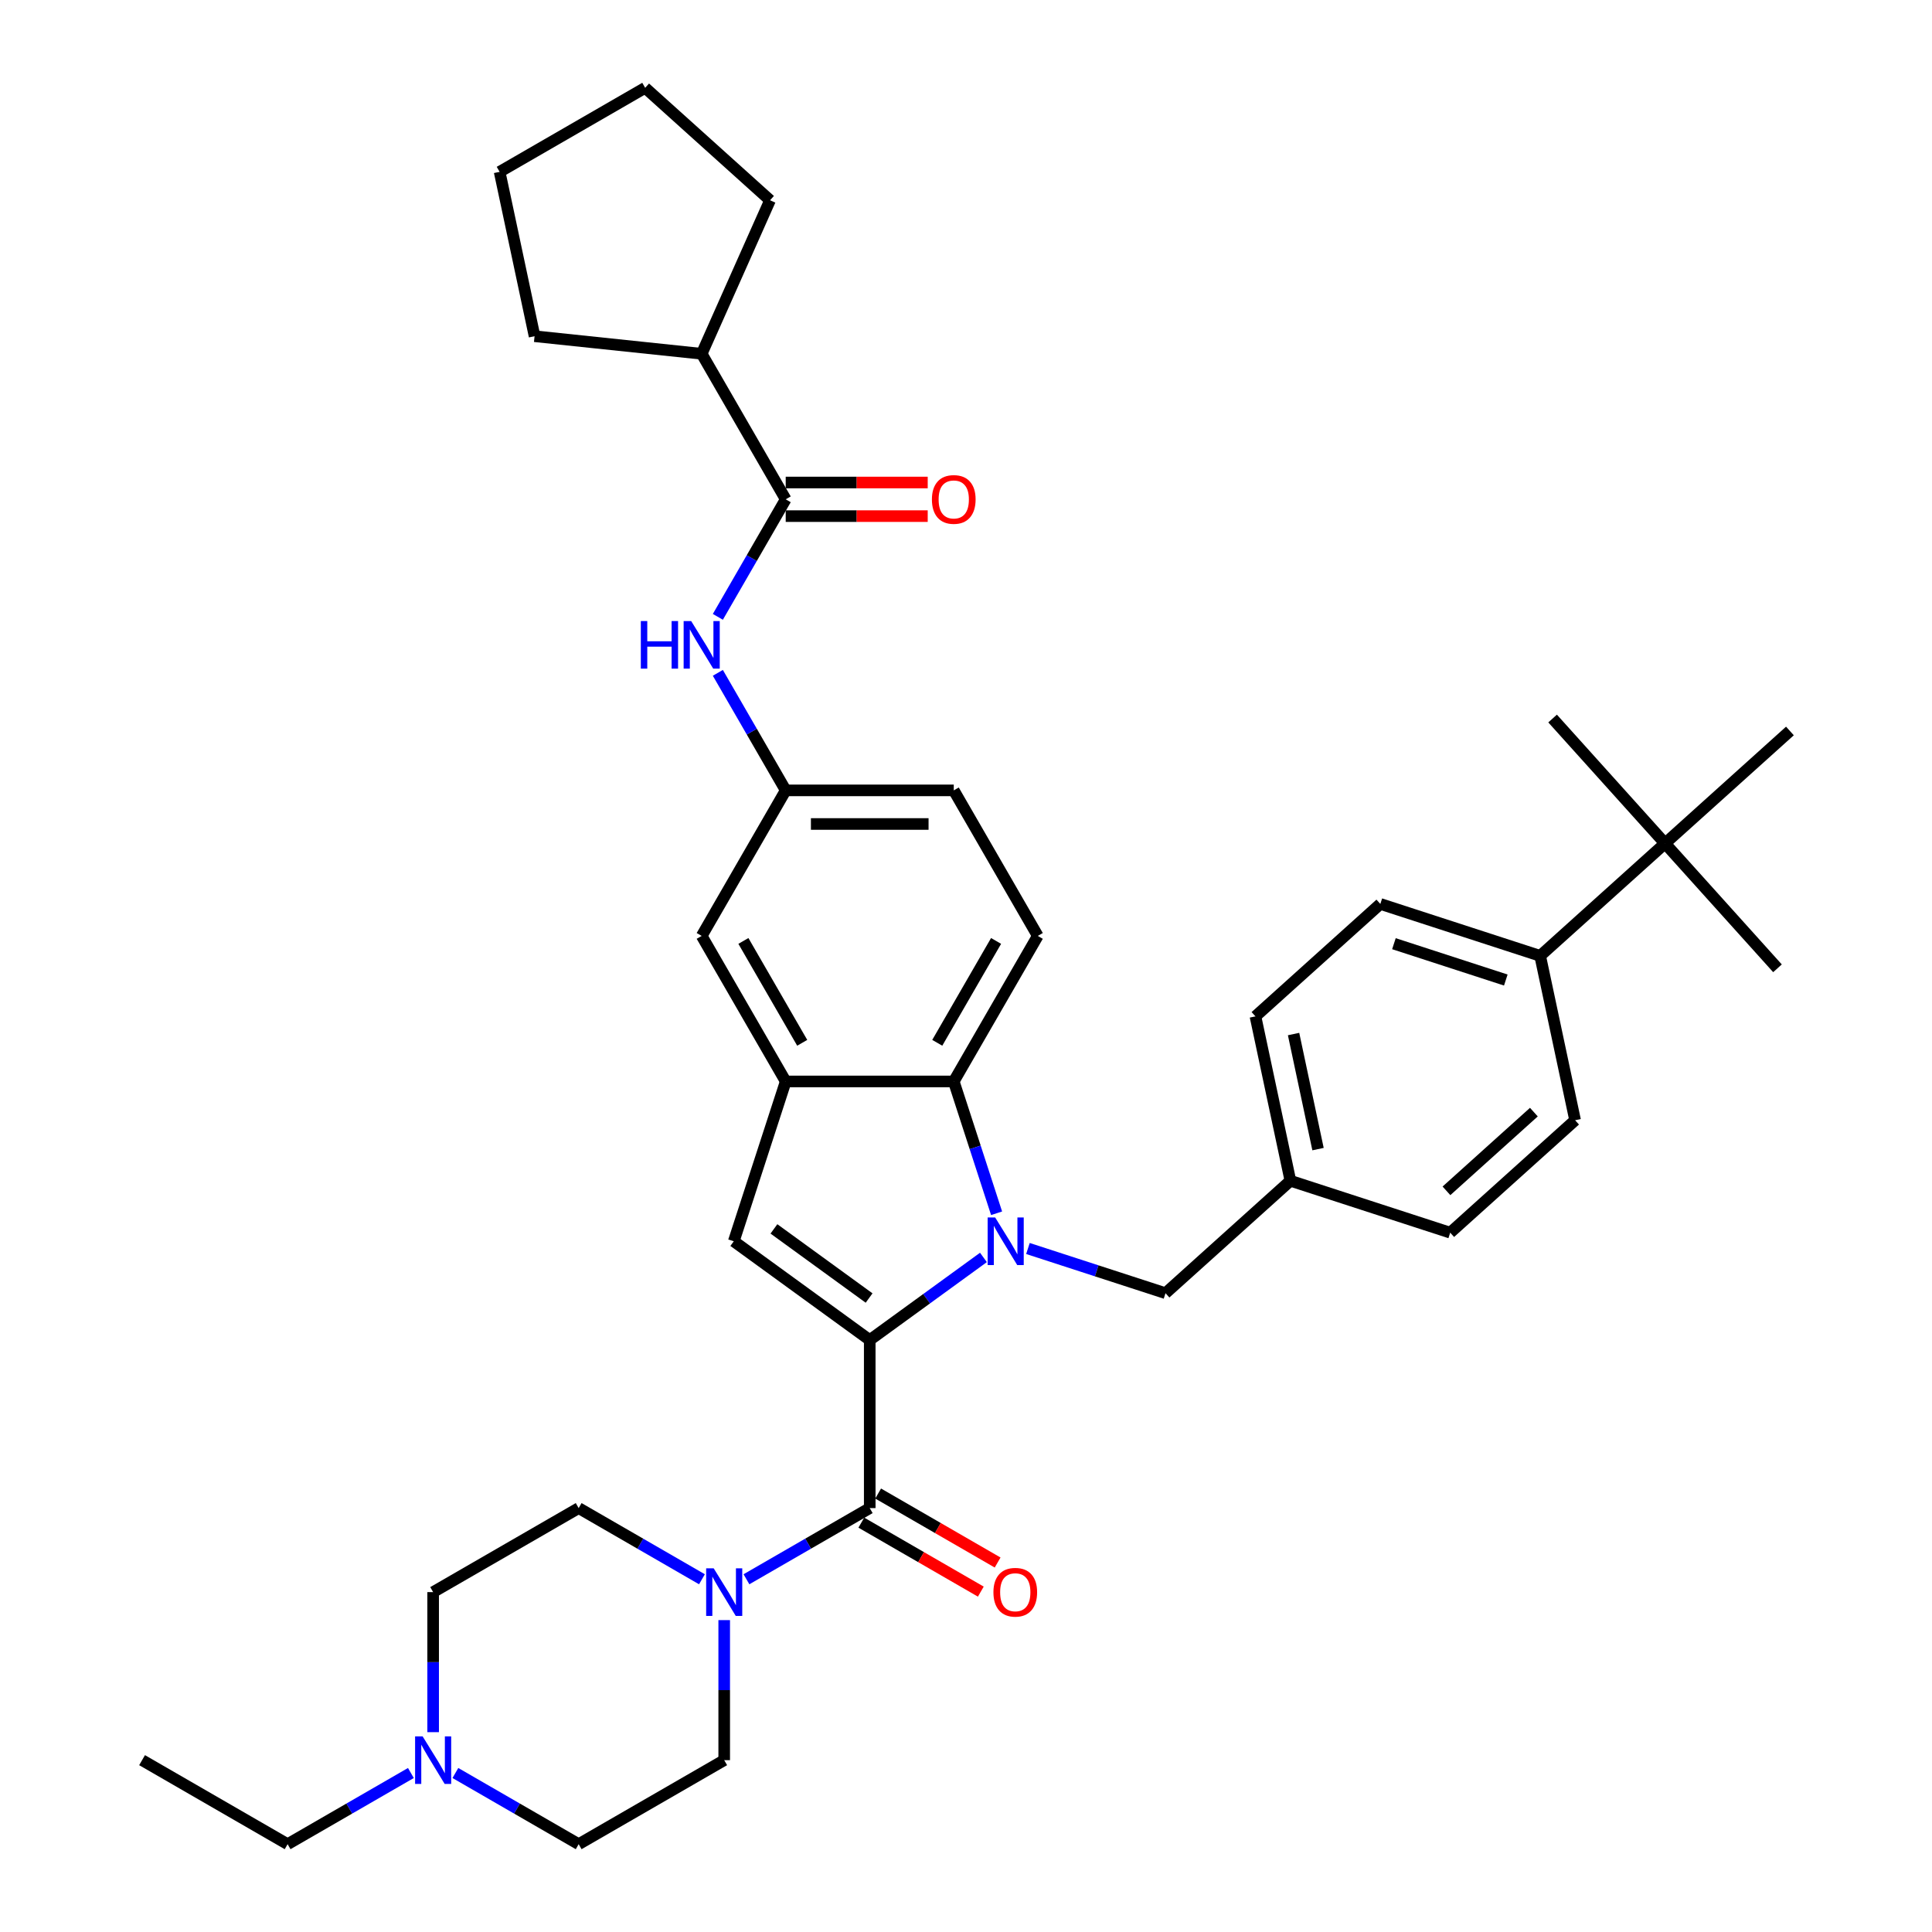 <?xml version='1.0' encoding='iso-8859-1'?>
<svg version='1.1' baseProfile='full'
              xmlns='http://www.w3.org/2000/svg'
                      xmlns:rdkit='http://www.rdkit.org/xml'
                      xmlns:xlink='http://www.w3.org/1999/xlink'
                  xml:space='preserve'
width='1000px' height='1000px' viewBox='0 0 1000 1000'>
<!-- END OF HEADER -->
<rect style='opacity:1.0;fill:#FFFFFF;stroke:none' width='1000' height='1000' x='0' y='0'> </rect>
<path class='bond-0' d='M 537.155,484.427 L 493.665,559.754' style='fill:none;fill-rule:evenodd;stroke:#000000;stroke-width:6px;stroke-linecap:butt;stroke-linejoin:miter;stroke-opacity:1' />
<path class='bond-0' d='M 515.566,487.028 L 485.123,539.757' style='fill:none;fill-rule:evenodd;stroke:#000000;stroke-width:6px;stroke-linecap:butt;stroke-linejoin:miter;stroke-opacity:1' />
<path class='bond-1' d='M 537.155,484.427 L 493.665,409.099' style='fill:none;fill-rule:evenodd;stroke:#000000;stroke-width:6px;stroke-linecap:butt;stroke-linejoin:miter;stroke-opacity:1' />
<path class='bond-2' d='M 493.665,409.099 L 406.684,409.099' style='fill:none;fill-rule:evenodd;stroke:#000000;stroke-width:6px;stroke-linecap:butt;stroke-linejoin:miter;stroke-opacity:1' />
<path class='bond-2' d='M 480.618,426.495 L 419.731,426.495' style='fill:none;fill-rule:evenodd;stroke:#000000;stroke-width:6px;stroke-linecap:butt;stroke-linejoin:miter;stroke-opacity:1' />
<path class='bond-3' d='M 406.684,409.099 L 363.194,484.427' style='fill:none;fill-rule:evenodd;stroke:#000000;stroke-width:6px;stroke-linecap:butt;stroke-linejoin:miter;stroke-opacity:1' />
<path class='bond-4' d='M 406.684,409.099 L 389.122,378.681' style='fill:none;fill-rule:evenodd;stroke:#000000;stroke-width:6px;stroke-linecap:butt;stroke-linejoin:miter;stroke-opacity:1' />
<path class='bond-4' d='M 389.122,378.681 L 371.56,348.263' style='fill:none;fill-rule:evenodd;stroke:#0000FF;stroke-width:6px;stroke-linecap:butt;stroke-linejoin:miter;stroke-opacity:1' />
<path class='bond-5' d='M 363.194,484.427 L 406.684,559.754' style='fill:none;fill-rule:evenodd;stroke:#000000;stroke-width:6px;stroke-linecap:butt;stroke-linejoin:miter;stroke-opacity:1' />
<path class='bond-5' d='M 384.783,487.028 L 415.226,539.757' style='fill:none;fill-rule:evenodd;stroke:#000000;stroke-width:6px;stroke-linecap:butt;stroke-linejoin:miter;stroke-opacity:1' />
<path class='bond-6' d='M 371.56,319.281 L 389.122,288.862' style='fill:none;fill-rule:evenodd;stroke:#0000FF;stroke-width:6px;stroke-linecap:butt;stroke-linejoin:miter;stroke-opacity:1' />
<path class='bond-6' d='M 389.122,288.862 L 406.684,258.444' style='fill:none;fill-rule:evenodd;stroke:#000000;stroke-width:6px;stroke-linecap:butt;stroke-linejoin:miter;stroke-opacity:1' />
<path class='bond-7' d='M 406.684,559.754 L 493.665,559.754' style='fill:none;fill-rule:evenodd;stroke:#000000;stroke-width:6px;stroke-linecap:butt;stroke-linejoin:miter;stroke-opacity:1' />
<path class='bond-8' d='M 406.684,559.754 L 379.806,642.478' style='fill:none;fill-rule:evenodd;stroke:#000000;stroke-width:6px;stroke-linecap:butt;stroke-linejoin:miter;stroke-opacity:1' />
<path class='bond-9' d='M 493.665,559.754 L 504.75,593.87' style='fill:none;fill-rule:evenodd;stroke:#000000;stroke-width:6px;stroke-linecap:butt;stroke-linejoin:miter;stroke-opacity:1' />
<path class='bond-9' d='M 504.75,593.87 L 515.835,627.987' style='fill:none;fill-rule:evenodd;stroke:#0000FF;stroke-width:6px;stroke-linecap:butt;stroke-linejoin:miter;stroke-opacity:1' />
<path class='bond-10' d='M 532.059,646.219 L 567.663,657.788' style='fill:none;fill-rule:evenodd;stroke:#0000FF;stroke-width:6px;stroke-linecap:butt;stroke-linejoin:miter;stroke-opacity:1' />
<path class='bond-10' d='M 567.663,657.788 L 603.267,669.356' style='fill:none;fill-rule:evenodd;stroke:#000000;stroke-width:6px;stroke-linecap:butt;stroke-linejoin:miter;stroke-opacity:1' />
<path class='bond-11' d='M 509.027,650.845 L 479.601,672.224' style='fill:none;fill-rule:evenodd;stroke:#0000FF;stroke-width:6px;stroke-linecap:butt;stroke-linejoin:miter;stroke-opacity:1' />
<path class='bond-11' d='M 479.601,672.224 L 450.174,693.603' style='fill:none;fill-rule:evenodd;stroke:#000000;stroke-width:6px;stroke-linecap:butt;stroke-linejoin:miter;stroke-opacity:1' />
<path class='bond-12' d='M 450.174,693.603 L 379.806,642.478' style='fill:none;fill-rule:evenodd;stroke:#000000;stroke-width:6px;stroke-linecap:butt;stroke-linejoin:miter;stroke-opacity:1' />
<path class='bond-12' d='M 449.844,671.861 L 400.586,636.073' style='fill:none;fill-rule:evenodd;stroke:#000000;stroke-width:6px;stroke-linecap:butt;stroke-linejoin:miter;stroke-opacity:1' />
<path class='bond-13' d='M 450.174,693.603 L 450.174,780.584' style='fill:none;fill-rule:evenodd;stroke:#000000;stroke-width:6px;stroke-linecap:butt;stroke-linejoin:miter;stroke-opacity:1' />
<path class='bond-14' d='M 406.684,267.142 L 443.433,267.142' style='fill:none;fill-rule:evenodd;stroke:#000000;stroke-width:6px;stroke-linecap:butt;stroke-linejoin:miter;stroke-opacity:1' />
<path class='bond-14' d='M 443.433,267.142 L 480.183,267.142' style='fill:none;fill-rule:evenodd;stroke:#FF0000;stroke-width:6px;stroke-linecap:butt;stroke-linejoin:miter;stroke-opacity:1' />
<path class='bond-14' d='M 406.684,249.746 L 443.433,249.746' style='fill:none;fill-rule:evenodd;stroke:#000000;stroke-width:6px;stroke-linecap:butt;stroke-linejoin:miter;stroke-opacity:1' />
<path class='bond-14' d='M 443.433,249.746 L 480.183,249.746' style='fill:none;fill-rule:evenodd;stroke:#FF0000;stroke-width:6px;stroke-linecap:butt;stroke-linejoin:miter;stroke-opacity:1' />
<path class='bond-15' d='M 406.684,258.444 L 363.194,183.117' style='fill:none;fill-rule:evenodd;stroke:#000000;stroke-width:6px;stroke-linecap:butt;stroke-linejoin:miter;stroke-opacity:1' />
<path class='bond-16' d='M 450.174,780.584 L 418.269,799.005' style='fill:none;fill-rule:evenodd;stroke:#000000;stroke-width:6px;stroke-linecap:butt;stroke-linejoin:miter;stroke-opacity:1' />
<path class='bond-16' d='M 418.269,799.005 L 386.363,817.426' style='fill:none;fill-rule:evenodd;stroke:#0000FF;stroke-width:6px;stroke-linecap:butt;stroke-linejoin:miter;stroke-opacity:1' />
<path class='bond-17' d='M 445.825,788.117 L 476.748,805.97' style='fill:none;fill-rule:evenodd;stroke:#000000;stroke-width:6px;stroke-linecap:butt;stroke-linejoin:miter;stroke-opacity:1' />
<path class='bond-17' d='M 476.748,805.97 L 507.671,823.823' style='fill:none;fill-rule:evenodd;stroke:#FF0000;stroke-width:6px;stroke-linecap:butt;stroke-linejoin:miter;stroke-opacity:1' />
<path class='bond-17' d='M 454.523,773.051 L 485.446,790.905' style='fill:none;fill-rule:evenodd;stroke:#000000;stroke-width:6px;stroke-linecap:butt;stroke-linejoin:miter;stroke-opacity:1' />
<path class='bond-17' d='M 485.446,790.905 L 516.369,808.758' style='fill:none;fill-rule:evenodd;stroke:#FF0000;stroke-width:6px;stroke-linecap:butt;stroke-linejoin:miter;stroke-opacity:1' />
<path class='bond-18' d='M 374.847,838.565 L 374.847,874.81' style='fill:none;fill-rule:evenodd;stroke:#0000FF;stroke-width:6px;stroke-linecap:butt;stroke-linejoin:miter;stroke-opacity:1' />
<path class='bond-18' d='M 374.847,874.81 L 374.847,911.055' style='fill:none;fill-rule:evenodd;stroke:#000000;stroke-width:6px;stroke-linecap:butt;stroke-linejoin:miter;stroke-opacity:1' />
<path class='bond-19' d='M 363.331,817.426 L 331.425,799.005' style='fill:none;fill-rule:evenodd;stroke:#0000FF;stroke-width:6px;stroke-linecap:butt;stroke-linejoin:miter;stroke-opacity:1' />
<path class='bond-19' d='M 331.425,799.005 L 299.519,780.584' style='fill:none;fill-rule:evenodd;stroke:#000000;stroke-width:6px;stroke-linecap:butt;stroke-linejoin:miter;stroke-opacity:1' />
<path class='bond-20' d='M 861.824,436.55 L 797.184,494.752' style='fill:none;fill-rule:evenodd;stroke:#000000;stroke-width:6px;stroke-linecap:butt;stroke-linejoin:miter;stroke-opacity:1' />
<path class='bond-21' d='M 861.824,436.55 L 803.622,371.911' style='fill:none;fill-rule:evenodd;stroke:#000000;stroke-width:6px;stroke-linecap:butt;stroke-linejoin:miter;stroke-opacity:1' />
<path class='bond-22' d='M 861.824,436.55 L 920.025,501.19' style='fill:none;fill-rule:evenodd;stroke:#000000;stroke-width:6px;stroke-linecap:butt;stroke-linejoin:miter;stroke-opacity:1' />
<path class='bond-23' d='M 861.824,436.55 L 926.463,378.349' style='fill:none;fill-rule:evenodd;stroke:#000000;stroke-width:6px;stroke-linecap:butt;stroke-linejoin:miter;stroke-opacity:1' />
<path class='bond-24' d='M 797.184,494.752 L 714.461,467.873' style='fill:none;fill-rule:evenodd;stroke:#000000;stroke-width:6px;stroke-linecap:butt;stroke-linejoin:miter;stroke-opacity:1' />
<path class='bond-24' d='M 779.4,507.265 L 721.494,488.45' style='fill:none;fill-rule:evenodd;stroke:#000000;stroke-width:6px;stroke-linecap:butt;stroke-linejoin:miter;stroke-opacity:1' />
<path class='bond-25' d='M 797.184,494.752 L 815.269,579.832' style='fill:none;fill-rule:evenodd;stroke:#000000;stroke-width:6px;stroke-linecap:butt;stroke-linejoin:miter;stroke-opacity:1' />
<path class='bond-26' d='M 714.461,467.873 L 649.822,526.075' style='fill:none;fill-rule:evenodd;stroke:#000000;stroke-width:6px;stroke-linecap:butt;stroke-linejoin:miter;stroke-opacity:1' />
<path class='bond-27' d='M 815.269,579.832 L 750.629,638.033' style='fill:none;fill-rule:evenodd;stroke:#000000;stroke-width:6px;stroke-linecap:butt;stroke-linejoin:miter;stroke-opacity:1' />
<path class='bond-27' d='M 793.933,575.634 L 748.685,616.375' style='fill:none;fill-rule:evenodd;stroke:#000000;stroke-width:6px;stroke-linecap:butt;stroke-linejoin:miter;stroke-opacity:1' />
<path class='bond-28' d='M 750.629,638.033 L 667.906,611.155' style='fill:none;fill-rule:evenodd;stroke:#000000;stroke-width:6px;stroke-linecap:butt;stroke-linejoin:miter;stroke-opacity:1' />
<path class='bond-29' d='M 649.822,526.075 L 667.906,611.155' style='fill:none;fill-rule:evenodd;stroke:#000000;stroke-width:6px;stroke-linecap:butt;stroke-linejoin:miter;stroke-opacity:1' />
<path class='bond-29' d='M 669.55,535.22 L 682.209,594.776' style='fill:none;fill-rule:evenodd;stroke:#000000;stroke-width:6px;stroke-linecap:butt;stroke-linejoin:miter;stroke-opacity:1' />
<path class='bond-30' d='M 667.906,611.155 L 603.267,669.356' style='fill:none;fill-rule:evenodd;stroke:#000000;stroke-width:6px;stroke-linecap:butt;stroke-linejoin:miter;stroke-opacity:1' />
<path class='bond-31' d='M 212.676,917.704 L 180.77,936.125' style='fill:none;fill-rule:evenodd;stroke:#0000FF;stroke-width:6px;stroke-linecap:butt;stroke-linejoin:miter;stroke-opacity:1' />
<path class='bond-31' d='M 180.77,936.125 L 148.865,954.545' style='fill:none;fill-rule:evenodd;stroke:#000000;stroke-width:6px;stroke-linecap:butt;stroke-linejoin:miter;stroke-opacity:1' />
<path class='bond-32' d='M 224.192,896.564 L 224.192,860.319' style='fill:none;fill-rule:evenodd;stroke:#0000FF;stroke-width:6px;stroke-linecap:butt;stroke-linejoin:miter;stroke-opacity:1' />
<path class='bond-32' d='M 224.192,860.319 L 224.192,824.074' style='fill:none;fill-rule:evenodd;stroke:#000000;stroke-width:6px;stroke-linecap:butt;stroke-linejoin:miter;stroke-opacity:1' />
<path class='bond-33' d='M 235.708,917.704 L 267.614,936.125' style='fill:none;fill-rule:evenodd;stroke:#0000FF;stroke-width:6px;stroke-linecap:butt;stroke-linejoin:miter;stroke-opacity:1' />
<path class='bond-33' d='M 267.614,936.125 L 299.519,954.545' style='fill:none;fill-rule:evenodd;stroke:#000000;stroke-width:6px;stroke-linecap:butt;stroke-linejoin:miter;stroke-opacity:1' />
<path class='bond-34' d='M 148.865,954.545 L 73.537,911.055' style='fill:none;fill-rule:evenodd;stroke:#000000;stroke-width:6px;stroke-linecap:butt;stroke-linejoin:miter;stroke-opacity:1' />
<path class='bond-35' d='M 224.192,824.074 L 299.519,780.584' style='fill:none;fill-rule:evenodd;stroke:#000000;stroke-width:6px;stroke-linecap:butt;stroke-linejoin:miter;stroke-opacity:1' />
<path class='bond-36' d='M 299.519,954.545 L 374.847,911.055' style='fill:none;fill-rule:evenodd;stroke:#000000;stroke-width:6px;stroke-linecap:butt;stroke-linejoin:miter;stroke-opacity:1' />
<path class='bond-37' d='M 363.194,183.117 L 276.69,174.025' style='fill:none;fill-rule:evenodd;stroke:#000000;stroke-width:6px;stroke-linecap:butt;stroke-linejoin:miter;stroke-opacity:1' />
<path class='bond-38' d='M 363.194,183.117 L 398.572,103.656' style='fill:none;fill-rule:evenodd;stroke:#000000;stroke-width:6px;stroke-linecap:butt;stroke-linejoin:miter;stroke-opacity:1' />
<path class='bond-39' d='M 276.69,174.025 L 258.605,88.945' style='fill:none;fill-rule:evenodd;stroke:#000000;stroke-width:6px;stroke-linecap:butt;stroke-linejoin:miter;stroke-opacity:1' />
<path class='bond-40' d='M 398.572,103.656 L 333.933,45.455' style='fill:none;fill-rule:evenodd;stroke:#000000;stroke-width:6px;stroke-linecap:butt;stroke-linejoin:miter;stroke-opacity:1' />
<path class='bond-41' d='M 333.933,45.455 L 258.605,88.945' style='fill:none;fill-rule:evenodd;stroke:#000000;stroke-width:6px;stroke-linecap:butt;stroke-linejoin:miter;stroke-opacity:1' />
<path  class='atom-4' d='M 331.689 321.455
L 335.029 321.455
L 335.029 331.928
L 347.624 331.928
L 347.624 321.455
L 350.964 321.455
L 350.964 346.088
L 347.624 346.088
L 347.624 334.711
L 335.029 334.711
L 335.029 346.088
L 331.689 346.088
L 331.689 321.455
' fill='#0000FF'/>
<path  class='atom-4' d='M 357.749 321.455
L 365.821 334.502
Q 366.621 335.79, 367.908 338.121
Q 369.195 340.452, 369.265 340.591
L 369.265 321.455
L 372.535 321.455
L 372.535 346.088
L 369.161 346.088
L 360.497 331.823
Q 359.488 330.153, 358.41 328.24
Q 357.366 326.326, 357.053 325.735
L 357.053 346.088
L 353.852 346.088
L 353.852 321.455
L 357.749 321.455
' fill='#0000FF'/>
<path  class='atom-7' d='M 515.098 630.161
L 523.17 643.208
Q 523.97 644.495, 525.258 646.827
Q 526.545 649.158, 526.614 649.297
L 526.614 630.161
L 529.885 630.161
L 529.885 654.794
L 526.51 654.794
L 517.847 640.529
Q 516.838 638.859, 515.759 636.946
Q 514.716 635.032, 514.402 634.441
L 514.402 654.794
L 511.202 654.794
L 511.202 630.161
L 515.098 630.161
' fill='#0000FF'/>
<path  class='atom-12' d='M 369.402 811.758
L 377.474 824.805
Q 378.274 826.092, 379.561 828.424
Q 380.849 830.755, 380.918 830.894
L 380.918 811.758
L 384.189 811.758
L 384.189 836.391
L 380.814 836.391
L 372.151 822.126
Q 371.142 820.456, 370.063 818.543
Q 369.019 816.629, 368.706 816.037
L 368.706 836.391
L 365.505 836.391
L 365.505 811.758
L 369.402 811.758
' fill='#0000FF'/>
<path  class='atom-13' d='M 514.194 824.144
Q 514.194 818.229, 517.117 814.924
Q 520.039 811.619, 525.502 811.619
Q 530.964 811.619, 533.887 814.924
Q 536.809 818.229, 536.809 824.144
Q 536.809 830.128, 533.852 833.538
Q 530.895 836.913, 525.502 836.913
Q 520.074 836.913, 517.117 833.538
Q 514.194 830.163, 514.194 824.144
M 525.502 834.129
Q 529.259 834.129, 531.277 831.624
Q 533.33 829.085, 533.33 824.144
Q 533.33 819.308, 531.277 816.872
Q 529.259 814.402, 525.502 814.402
Q 521.744 814.402, 519.692 816.838
Q 517.674 819.273, 517.674 824.144
Q 517.674 829.119, 519.692 831.624
Q 521.744 834.129, 525.502 834.129
' fill='#FF0000'/>
<path  class='atom-25' d='M 218.747 898.739
L 226.819 911.786
Q 227.619 913.073, 228.906 915.404
Q 230.194 917.735, 230.263 917.874
L 230.263 898.739
L 233.534 898.739
L 233.534 923.372
L 230.159 923.372
L 221.496 909.107
Q 220.487 907.437, 219.408 905.523
Q 218.364 903.61, 218.051 903.018
L 218.051 923.372
L 214.85 923.372
L 214.85 898.739
L 218.747 898.739
' fill='#0000FF'/>
<path  class='atom-32' d='M 482.357 258.514
Q 482.357 252.599, 485.28 249.294
Q 488.202 245.989, 493.665 245.989
Q 499.127 245.989, 502.05 249.294
Q 504.972 252.599, 504.972 258.514
Q 504.972 264.498, 502.015 267.908
Q 499.058 271.283, 493.665 271.283
Q 488.237 271.283, 485.28 267.908
Q 482.357 264.533, 482.357 258.514
M 493.665 268.499
Q 497.422 268.499, 499.44 265.994
Q 501.493 263.454, 501.493 258.514
Q 501.493 253.678, 499.44 251.242
Q 497.422 248.772, 493.665 248.772
Q 489.907 248.772, 487.854 251.207
Q 485.836 253.643, 485.836 258.514
Q 485.836 263.489, 487.854 265.994
Q 489.907 268.499, 493.665 268.499
' fill='#FF0000'/>
</svg>
